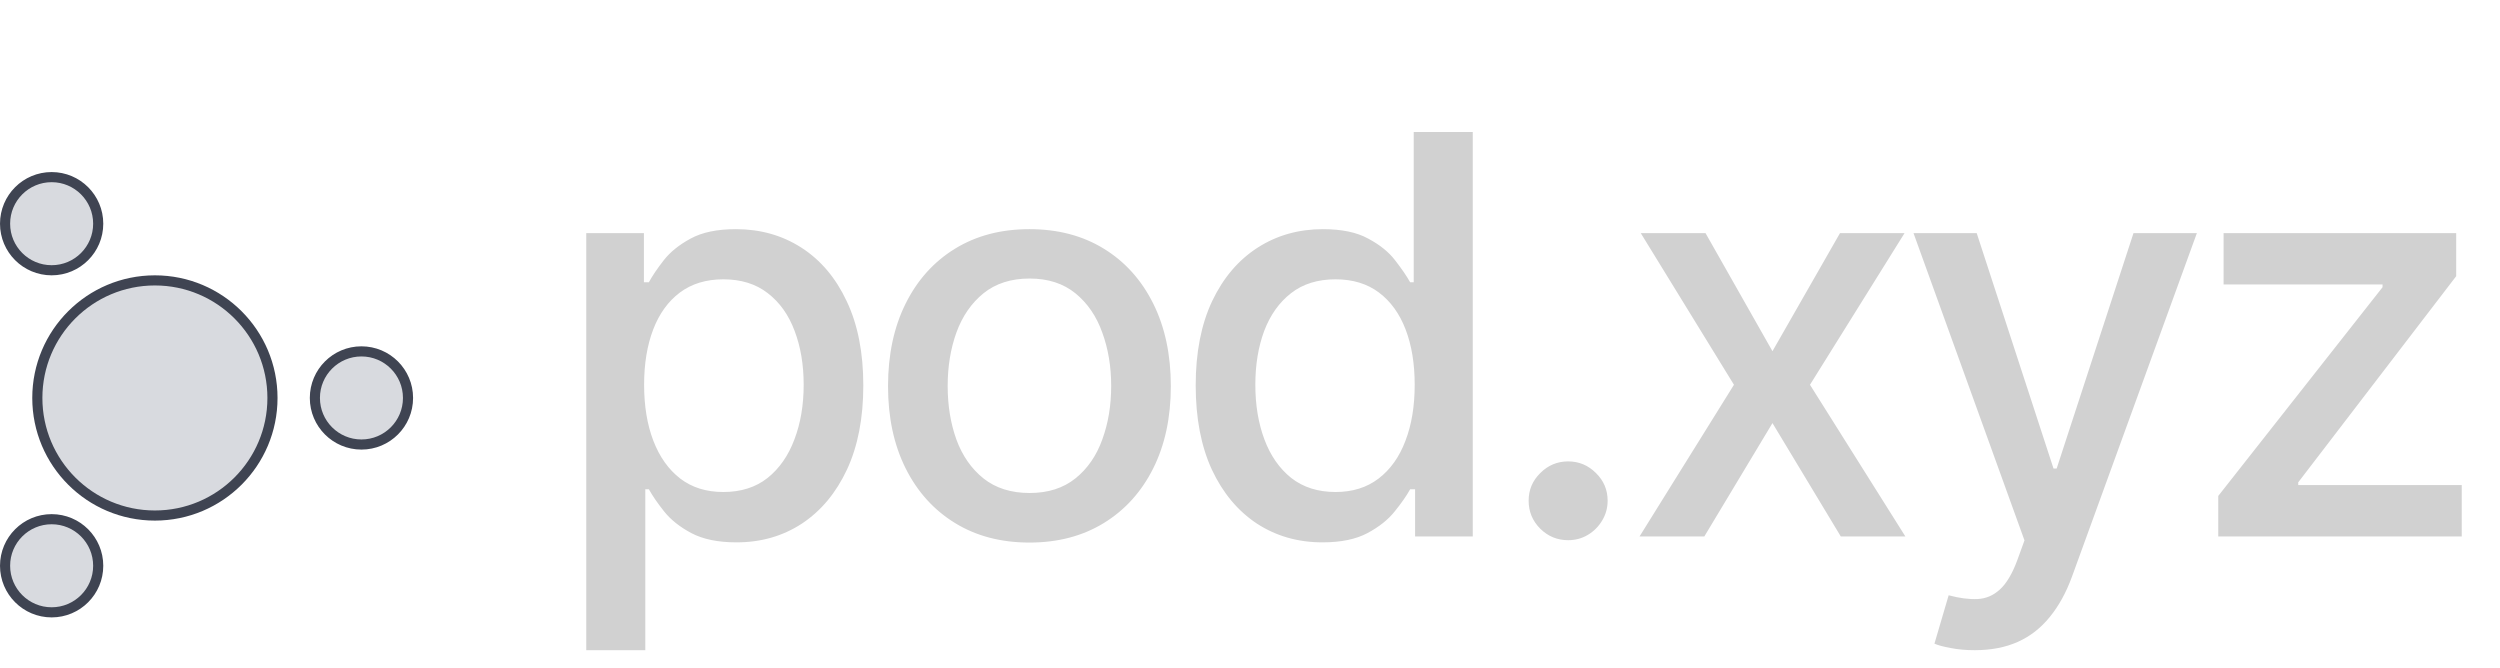 <svg width="247" height="66" viewBox="0 0 247 66" fill="none" xmlns="http://www.w3.org/2000/svg">
<path d="M57.922 64.238V23.031H63.619V27.89H64.107C64.445 27.265 64.933 26.543 65.57 25.724C66.207 24.904 67.092 24.189 68.223 23.578C69.355 22.953 70.851 22.641 72.711 22.641C75.13 22.641 77.289 23.253 79.189 24.475C81.088 25.698 82.577 27.46 83.656 29.763C84.749 32.065 85.295 34.835 85.295 38.074C85.295 41.313 84.756 44.09 83.676 46.405C82.596 48.708 81.114 50.483 79.228 51.732C77.341 52.968 75.189 53.585 72.769 53.585C70.948 53.585 69.459 53.28 68.301 52.668C67.157 52.057 66.259 51.342 65.609 50.522C64.959 49.703 64.458 48.974 64.107 48.337H63.755V64.238H57.922ZM63.638 38.016C63.638 40.123 63.944 41.97 64.555 43.557C65.167 45.144 66.051 46.386 67.209 47.283C68.367 48.168 69.784 48.61 71.462 48.61C73.205 48.61 74.662 48.148 75.833 47.225C77.003 46.288 77.888 45.02 78.486 43.42C79.097 41.82 79.403 40.019 79.403 38.016C79.403 36.039 79.104 34.263 78.506 32.689C77.92 31.115 77.036 29.873 75.852 28.963C74.681 28.052 73.218 27.597 71.462 27.597C69.771 27.597 68.34 28.033 67.17 28.904C66.012 29.776 65.134 30.992 64.536 32.553C63.938 34.114 63.638 35.934 63.638 38.016ZM101.708 53.605C98.898 53.605 96.446 52.961 94.352 51.673C92.258 50.386 90.632 48.584 89.475 46.269C88.317 43.953 87.738 41.248 87.738 38.152C87.738 35.044 88.317 32.325 89.475 29.997C90.632 27.669 92.258 25.86 94.352 24.573C96.446 23.285 98.898 22.641 101.708 22.641C104.517 22.641 106.969 23.285 109.063 24.573C111.158 25.86 112.783 27.669 113.941 29.997C115.099 32.325 115.678 35.044 115.678 38.152C115.678 41.248 115.099 43.953 113.941 46.269C112.783 48.584 111.158 50.386 109.063 51.673C106.969 52.961 104.517 53.605 101.708 53.605ZM101.727 48.708C103.548 48.708 105.057 48.226 106.254 47.264C107.451 46.301 108.335 45.02 108.907 43.42C109.493 41.82 109.785 40.058 109.785 38.133C109.785 36.221 109.493 34.465 108.907 32.865C108.335 31.252 107.451 29.958 106.254 28.982C105.057 28.007 103.548 27.519 101.727 27.519C99.893 27.519 98.371 28.007 97.162 28.982C95.965 29.958 95.074 31.252 94.489 32.865C93.916 34.465 93.63 36.221 93.63 38.133C93.63 40.058 93.916 41.82 94.489 43.42C95.074 45.02 95.965 46.301 97.162 47.264C98.371 48.226 99.893 48.708 101.727 48.708ZM130.661 53.585C128.242 53.585 126.082 52.968 124.183 51.732C122.297 50.483 120.814 48.708 119.735 46.405C118.668 44.09 118.135 41.313 118.135 38.074C118.135 34.835 118.675 32.065 119.754 29.763C120.847 27.46 122.343 25.698 124.242 24.475C126.141 23.253 128.294 22.641 130.7 22.641C132.56 22.641 134.056 22.953 135.187 23.578C136.332 24.189 137.217 24.904 137.841 25.724C138.478 26.543 138.973 27.265 139.324 27.89H139.675V13.042H145.509V53H139.811V48.337H139.324C138.973 48.974 138.465 49.703 137.802 50.522C137.152 51.342 136.254 52.057 135.109 52.668C133.965 53.28 132.482 53.585 130.661 53.585ZM131.949 48.61C133.627 48.61 135.044 48.168 136.202 47.283C137.373 46.386 138.257 45.144 138.855 43.557C139.467 41.97 139.772 40.123 139.772 38.016C139.772 35.934 139.473 34.114 138.875 32.553C138.277 30.992 137.399 29.776 136.241 28.904C135.083 28.033 133.653 27.597 131.949 27.597C130.193 27.597 128.729 28.052 127.559 28.963C126.388 29.873 125.504 31.115 124.905 32.689C124.32 34.263 124.027 36.039 124.027 38.016C124.027 40.019 124.326 41.82 124.925 43.42C125.523 45.02 126.408 46.288 127.578 47.225C128.762 48.148 130.219 48.61 131.949 48.61ZM154.931 53.371C153.865 53.371 152.948 52.993 152.18 52.239C151.413 51.472 151.029 50.548 151.029 49.468C151.029 48.402 151.413 47.491 152.18 46.737C152.948 45.97 153.865 45.586 154.931 45.586C155.998 45.586 156.915 45.97 157.682 46.737C158.45 47.491 158.834 48.402 158.834 49.468C158.834 50.184 158.651 50.841 158.287 51.439C157.936 52.025 157.468 52.493 156.882 52.844C156.297 53.195 155.647 53.371 154.931 53.371ZM168.505 23.031L175.119 34.699L181.792 23.031H188.172L178.826 38.016L188.25 53H181.87L175.119 41.801L168.388 53H161.988L171.315 38.016L162.106 23.031H168.505ZM195.102 64.238C194.231 64.238 193.437 64.167 192.722 64.024C192.006 63.894 191.473 63.751 191.122 63.594L192.527 58.814C193.593 59.1 194.543 59.224 195.375 59.185C196.208 59.146 196.943 58.834 197.58 58.248C198.23 57.663 198.803 56.707 199.297 55.38L200.019 53.39L189.054 23.031H195.297L202.887 46.288H203.199L210.789 23.031H217.052L204.702 57C204.129 58.561 203.401 59.881 202.516 60.96C201.632 62.053 200.578 62.873 199.356 63.419C198.133 63.965 196.715 64.238 195.102 64.238ZM219.163 53V49L235.396 28.377V28.104H219.69V23.031H242.673V27.285L227.065 47.654V47.927H243.22V53H219.163Z" fill="#D1D1D1"/>
<circle cx="12.116" cy="12.116" r="11.616" transform="matrix(-1 0 0 1 27.42 27.203)" fill="#757C8D" fill-opacity="0.28" stroke="#3F4452"/>
<circle cx="5.101" cy="5.101" r="4.601" transform="matrix(-1 0 0 1 40.812 34.217)" fill="#757C8D" fill-opacity="0.28" stroke="#3F4452"/>
<circle cx="5.101" cy="5.101" r="4.601" transform="matrix(-1 0 0 1 10.203 17)" fill="#757C8D" fill-opacity="0.28" stroke="#3F4452"/>
<circle cx="5.101" cy="5.101" r="4.601" transform="matrix(-1 0 0 1 10.203 50.797)" fill="#757C8D" fill-opacity="0.28" stroke="#3F4452"/>
</svg>
